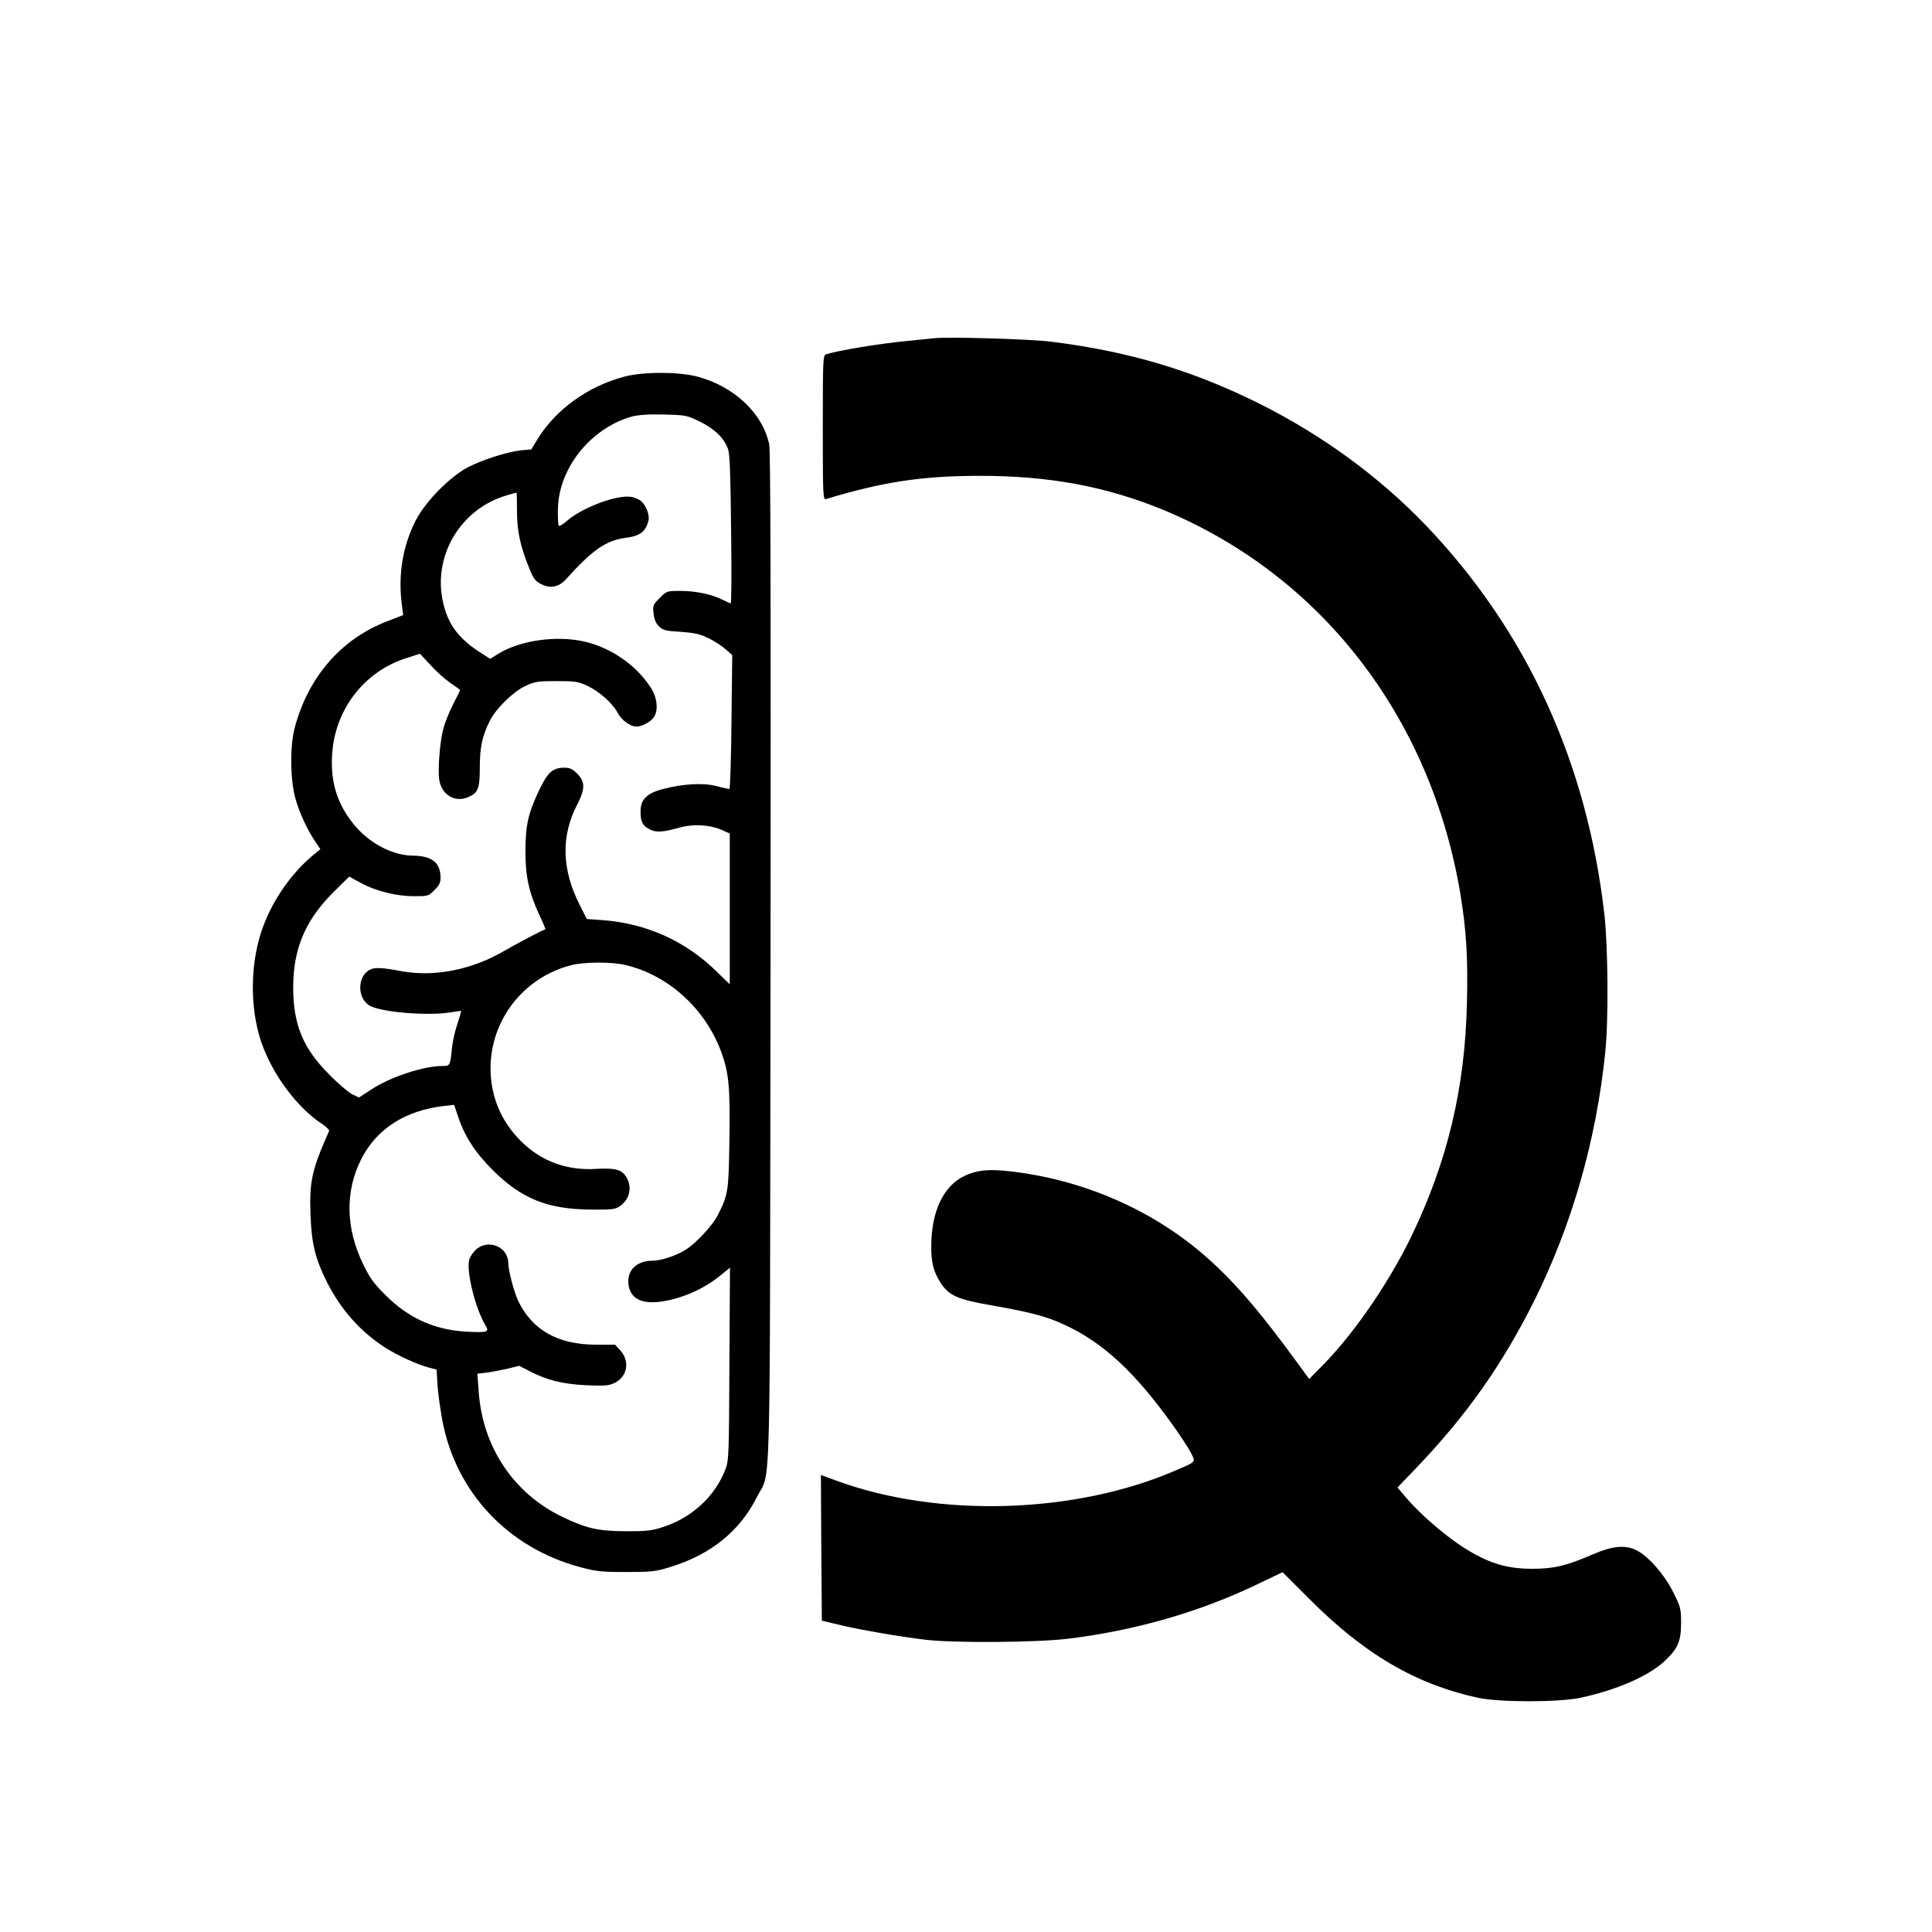 <svg version="1.2" xmlns="http://www.w3.org/2000/svg" viewBox="0 0 1024 1024" width="250" height="250">
	<title>quanthow-logo</title>
	<style>
		.s0 { fill: #000000 } 
	</style>
	<g>
		<path class="s0" d="m494.8 179.3c-1.8 0.2-8 0.8-13.8 1.4-14.8 1.4-36.5 5-43.2 7.1-1.6 0.5-1.7 3.1-1.7 38.8 0 36.1 0.1 38.4 1.7 37.9 30.1-9.1 50.6-12.2 80.6-12.3 37.7-0.1 68.1 5.6 99 18.4 83.2 34.8 140.9 109.7 156.6 203 3.2 19.5 4.1 34.1 3.5 58.1-1 45-10.3 83.9-29.5 123.7-12.7 26.1-32.1 53.9-49.5 70.8l-4.6 4.7-6.5-8.9c-21.1-28.9-35-44.8-51.1-58.4-28-23.5-63.7-38.6-101.2-42.8-11.3-1.3-17.4-0.6-24 2.5-11 5.3-17.4 18.6-17.5 36.8-0.1 9 1.1 13.7 4.8 19.6 4.5 7 8.9 9 27.3 12.2 21.1 3.7 29.5 6 38.8 10.4 20.3 9.4 37.1 25.1 56.8 52.6 4.1 5.7 8.5 12.4 9.8 14.9 2.7 5.3 3.1 4.8-7.6 9.4-53.5 23.3-126.4 25.5-180.7 5.4l-7.7-2.8 0.2 38.6 0.3 38.6 8.5 2c10.3 2.6 32.2 6.4 46.4 8.1 15.5 1.8 58.1 1.5 75.3-0.5 35.7-4.3 70.4-14.3 100.8-29l13.2-6.3 13.8 13.8c29.5 29.7 56.8 45.6 89.9 52.8 11.4 2.4 42.4 2.4 54 0 19.5-4.2 36-11.4 44.8-19.5 7-6.6 8.7-10.4 8.7-20.1 0-7.6-0.2-8.5-4-16.1-4.7-9.6-13.5-19.6-19.8-22.6-5.9-2.9-12.6-2.2-22.9 2.2-14.3 6.2-20.4 7.6-31.9 7.7-11.9 0-20.4-2.1-30.8-7.8-11.7-6.3-27.6-19.5-37.1-30.8l-3.8-4.5 9.6-10c27.1-28.3 45.6-54.6 62.7-88.6 20.1-40.4 33-85.1 37.8-131.9 1.8-16.7 1.5-55.7-0.4-72.9-9.2-81-41.3-150.8-94.8-206.7-24.6-25.6-54.4-47.4-87.6-64.1-35.8-17.9-70-28.1-111.7-33.2-11.1-1.3-54.2-2.6-61.5-1.7z"/>
		<path class="s0" d="m331 199.6c-19.3 5.1-36.3 17.3-46 33l-3.4 5.6-5.7 0.5c-7.8 1-19.6 4.8-27.8 8.9-9.7 5.1-22.5 18.1-27.8 28.3-6.8 13.5-9.3 28.2-7.4 44l0.8 6.1-8 3.1c-24.7 9.3-42.3 29.6-49.5 56.6-2.6 9.7-2.4 27.8 0.4 37.6 2.2 7.8 6.3 16.6 10.6 22.9l2.6 3.9-4.5 3.7c-10.7 9.1-20.2 22.5-25.5 36.4-7.3 18.8-7.7 43.6-1.2 62.5 6 17 18.7 34.2 32.2 43.1 2.2 1.5 3.9 3.1 3.6 3.7-9.2 20.7-10.5 26.7-9.8 44.9 0.6 15.1 2.5 22.6 8.6 35 7.4 14.6 17.6 26.2 30.7 34.7 7.1 4.5 16.9 9 23.6 10.8l3.9 1 0.5 8.4c0.3 4.5 1.5 12.7 2.5 18.3 7.1 38.3 34.9 67.9 73.4 78.1 8.3 2.2 11.2 2.5 24.1 2.5 13.3 0 15.5-0.2 23.2-2.6 21.4-6.5 37-19 46-37 7.7-15.5 6.9 14.1 7.3-285.4 0.2-200.3 0-268.8-0.7-272.7-3.6-16.7-18.8-30.9-38.5-36-10-2.5-28.2-2.5-38.2 0.1zm40 23.9c7.9 3.9 12.8 8.7 14.9 14.6 0.9 2.7 1.3 13 1.6 42.6 0.3 21.5 0.2 39.1-0.2 39.1-0.3 0-2.2-0.9-4.1-1.8-5.7-3-14.6-4.8-22.4-4.8-7.3 0-7.4 0-11.1 3.7-3.6 3.6-3.8 4.1-3.3 8.2 0.3 3 1.2 5.2 2.8 6.8 2.2 2.2 3.5 2.5 11.8 3 7.6 0.6 10.2 1.2 15 3.6 3.2 1.6 7.1 4.2 8.8 5.8l3.3 2.9-0.4 35.5c-0.2 19.5-0.7 35.5-1.1 35.5-0.2 0-3.3-0.6-6.6-1.5-7.2-1.9-17.7-1.3-28.2 1.4-9 2.3-12.3 5.5-12.3 12.1 0 5.3 1.1 7.5 4.9 9.4 3.3 1.7 6.7 1.6 15.9-1 7.4-2 15.9-1.5 22.3 1.3l4.2 1.9v40 39.9l-6.5-6.3c-16.6-16.5-37.4-25.9-60.7-27.7l-8.6-0.6-3.8-7.6c-9.5-18.7-9.9-36.4-1.3-53 4.3-8.4 4.3-12.1 0.1-16.4-2.5-2.5-4-3.2-6.7-3.2-6.3 0-8.8 2.2-13.4 11.6-6 12.6-7.4 18.9-7.4 32.9 0 13.3 1.8 21.4 7.5 33.9 1.9 3.9 3.2 7.2 3.1 7.2-2.6 1-14.7 7.4-21.5 11.3-17.3 10.2-37.2 14.1-54.5 11-10.4-2-14.7-2.2-17.1-0.8-6.9 3.6-6.7 15.6 0.3 19.2 6.6 3.4 30.6 5.3 42.3 3.4 3.1-0.5 5.7-0.9 5.8-0.7 0.1 0.1-0.8 3.2-2 6.9-1.3 3.7-2.5 9.3-2.8 12.3-1 9.9-1 9.9-5.2 9.9-10.1 0-28 6-38 12.7l-6.1 4-3.8-1.8c-2-1.1-7.6-5.8-12.2-10.6-13.7-13.7-18.9-26.3-18.9-46 0-20.2 6.3-35.3 20.9-50l8.8-8.7 6 3.3c8 4.4 18.9 7.1 28.4 7.1 7.3 0 7.6 0 10.7-3.2 2.5-2.4 3.3-3.9 3.3-6.6 0-8-4.6-11.6-14.8-11.7-10.9-0.1-23.3-6.8-31.3-16.7-8.7-10.8-12.2-22.1-11.4-36.5 1.3-24 16.9-44.4 39.4-51.5l7.2-2.3 5.4 5.8c2.9 3.3 7.7 7.6 10.6 9.6 2.9 2 5.3 3.7 5.3 3.8 0 0.2-1.7 3.6-3.8 7.7-2.1 4.1-4.4 10-5.2 13.1-1.8 6.7-3 22.5-2 27.3 1.4 7.6 8.3 11.6 15 8.8 5.5-2.3 6.4-4.5 6.4-15.7 0-10.8 1.3-17 5.4-25 3.3-6.5 12.3-15.3 18.9-18.4 5-2.3 6.5-2.5 16.4-2.5 9.8 0 11.4 0.2 16.3 2.5 6.4 3 13.4 9.3 16 14.2 2.1 4 6.7 7.4 10.1 7.4 2.9 0 7.3-2.4 9.1-4.9 2.5-3.5 1.9-10.1-1.3-15.3-7.8-12.3-21.2-21.6-35.6-24.9-15-3.3-33.7-0.6-45.3 6.4l-4.5 2.8-6.1-3.9c-10.7-7.1-16.2-14.4-18.8-25.7-5.8-24.6 9-49.8 33.5-57 2.8-0.9 5.3-1.5 5.4-1.5 0.1 0 0.2 4.3 0.2 9.7 0 10.6 1.7 18.5 6.5 30.4 2.2 5.5 3.2 6.8 6.3 8.4 4.9 2.5 9.4 1.6 13.3-2.7 13.4-15 21.1-20.4 30.7-21.7 8.5-1.1 11.3-3.2 12.9-9.2 0.7-3.1-1.2-8-4-10.5-1.1-0.9-3.6-2-5.6-2.2-7.5-1-25.4 5.7-33.4 12.6-2.1 1.9-4.2 3.1-4.5 2.8-0.4-0.4-0.6-4.2-0.5-8.4 0.1-21.8 17.2-43.3 39.1-49.5 3.6-0.9 8.7-1.3 17.1-1.1 11.6 0.3 12.1 0.4 19.1 3.8zm-39.4 288c22.8 5.4 42.4 23.3 50.8 46.4 4 11.2 4.6 18.5 4.2 46.4-0.4 27.4-0.6 28.9-6.4 40.2-2.6 5-11.4 14.5-16.5 17.7-4.9 3.2-13.2 6-17.8 6-8.5 0-13.7 5.1-12.8 12.6 1 7.3 6.5 10.3 16.4 9.2 11.2-1.4 23.1-6.5 32.1-13.8l5.3-4.3-0.3 50.9c-0.2 47.1-0.3 51.3-2 55.7-5.4 14.4-17.7 25.8-33 30.8-6 2-8.7 2.3-19.7 2.3-15-0.1-20.8-1.4-33.8-7.6-26-12.5-42.5-37.3-44.4-66.8l-0.7-9.1 5.2-0.6c2.8-0.4 7.7-1.4 11-2.1l6-1.5 5.4 2.8c9.2 4.8 17.5 6.9 30.1 7.5 9.7 0.4 11.9 0.3 15-1.2 6.7-3.2 8.3-11.2 3.3-17l-3-3.3h-10.2c-20.1 0-33.8-7.8-41.2-23.3-2.3-5.1-5.1-15.7-5.2-20-0.1-8.4-10.3-12.9-16.9-7.3-1.6 1.4-3.3 3.8-3.8 5.6-1.6 6.1 3.1 25.3 8.4 34.4 2.5 4 1.6 4.3-10.2 3.7-16.7-1-30.4-7.2-42.4-19.2-6.3-6.2-8.4-9.1-12-16.5-9.3-19.1-9.7-38.6-1-55.8 8.1-16 23.3-25.7 43.7-28.1l5.5-0.6 1.7 5c3.5 11.1 9.1 19.9 18.5 29.3 15.2 15.3 29.1 21 52.1 21.2 11.1 0.1 13.1-0.1 15.4-1.7 5.1-3.4 6.7-9.5 4-14.8-2.5-4.6-5.7-5.6-15.8-5.1-16 1.1-29.7-3.9-40.5-14.7-10.6-10.5-16.1-23.9-16.1-38.6 0-25.6 17.5-48.1 42.6-54.6 6.8-1.8 21.6-1.9 29-0.1z"/>
	</g>
</svg>